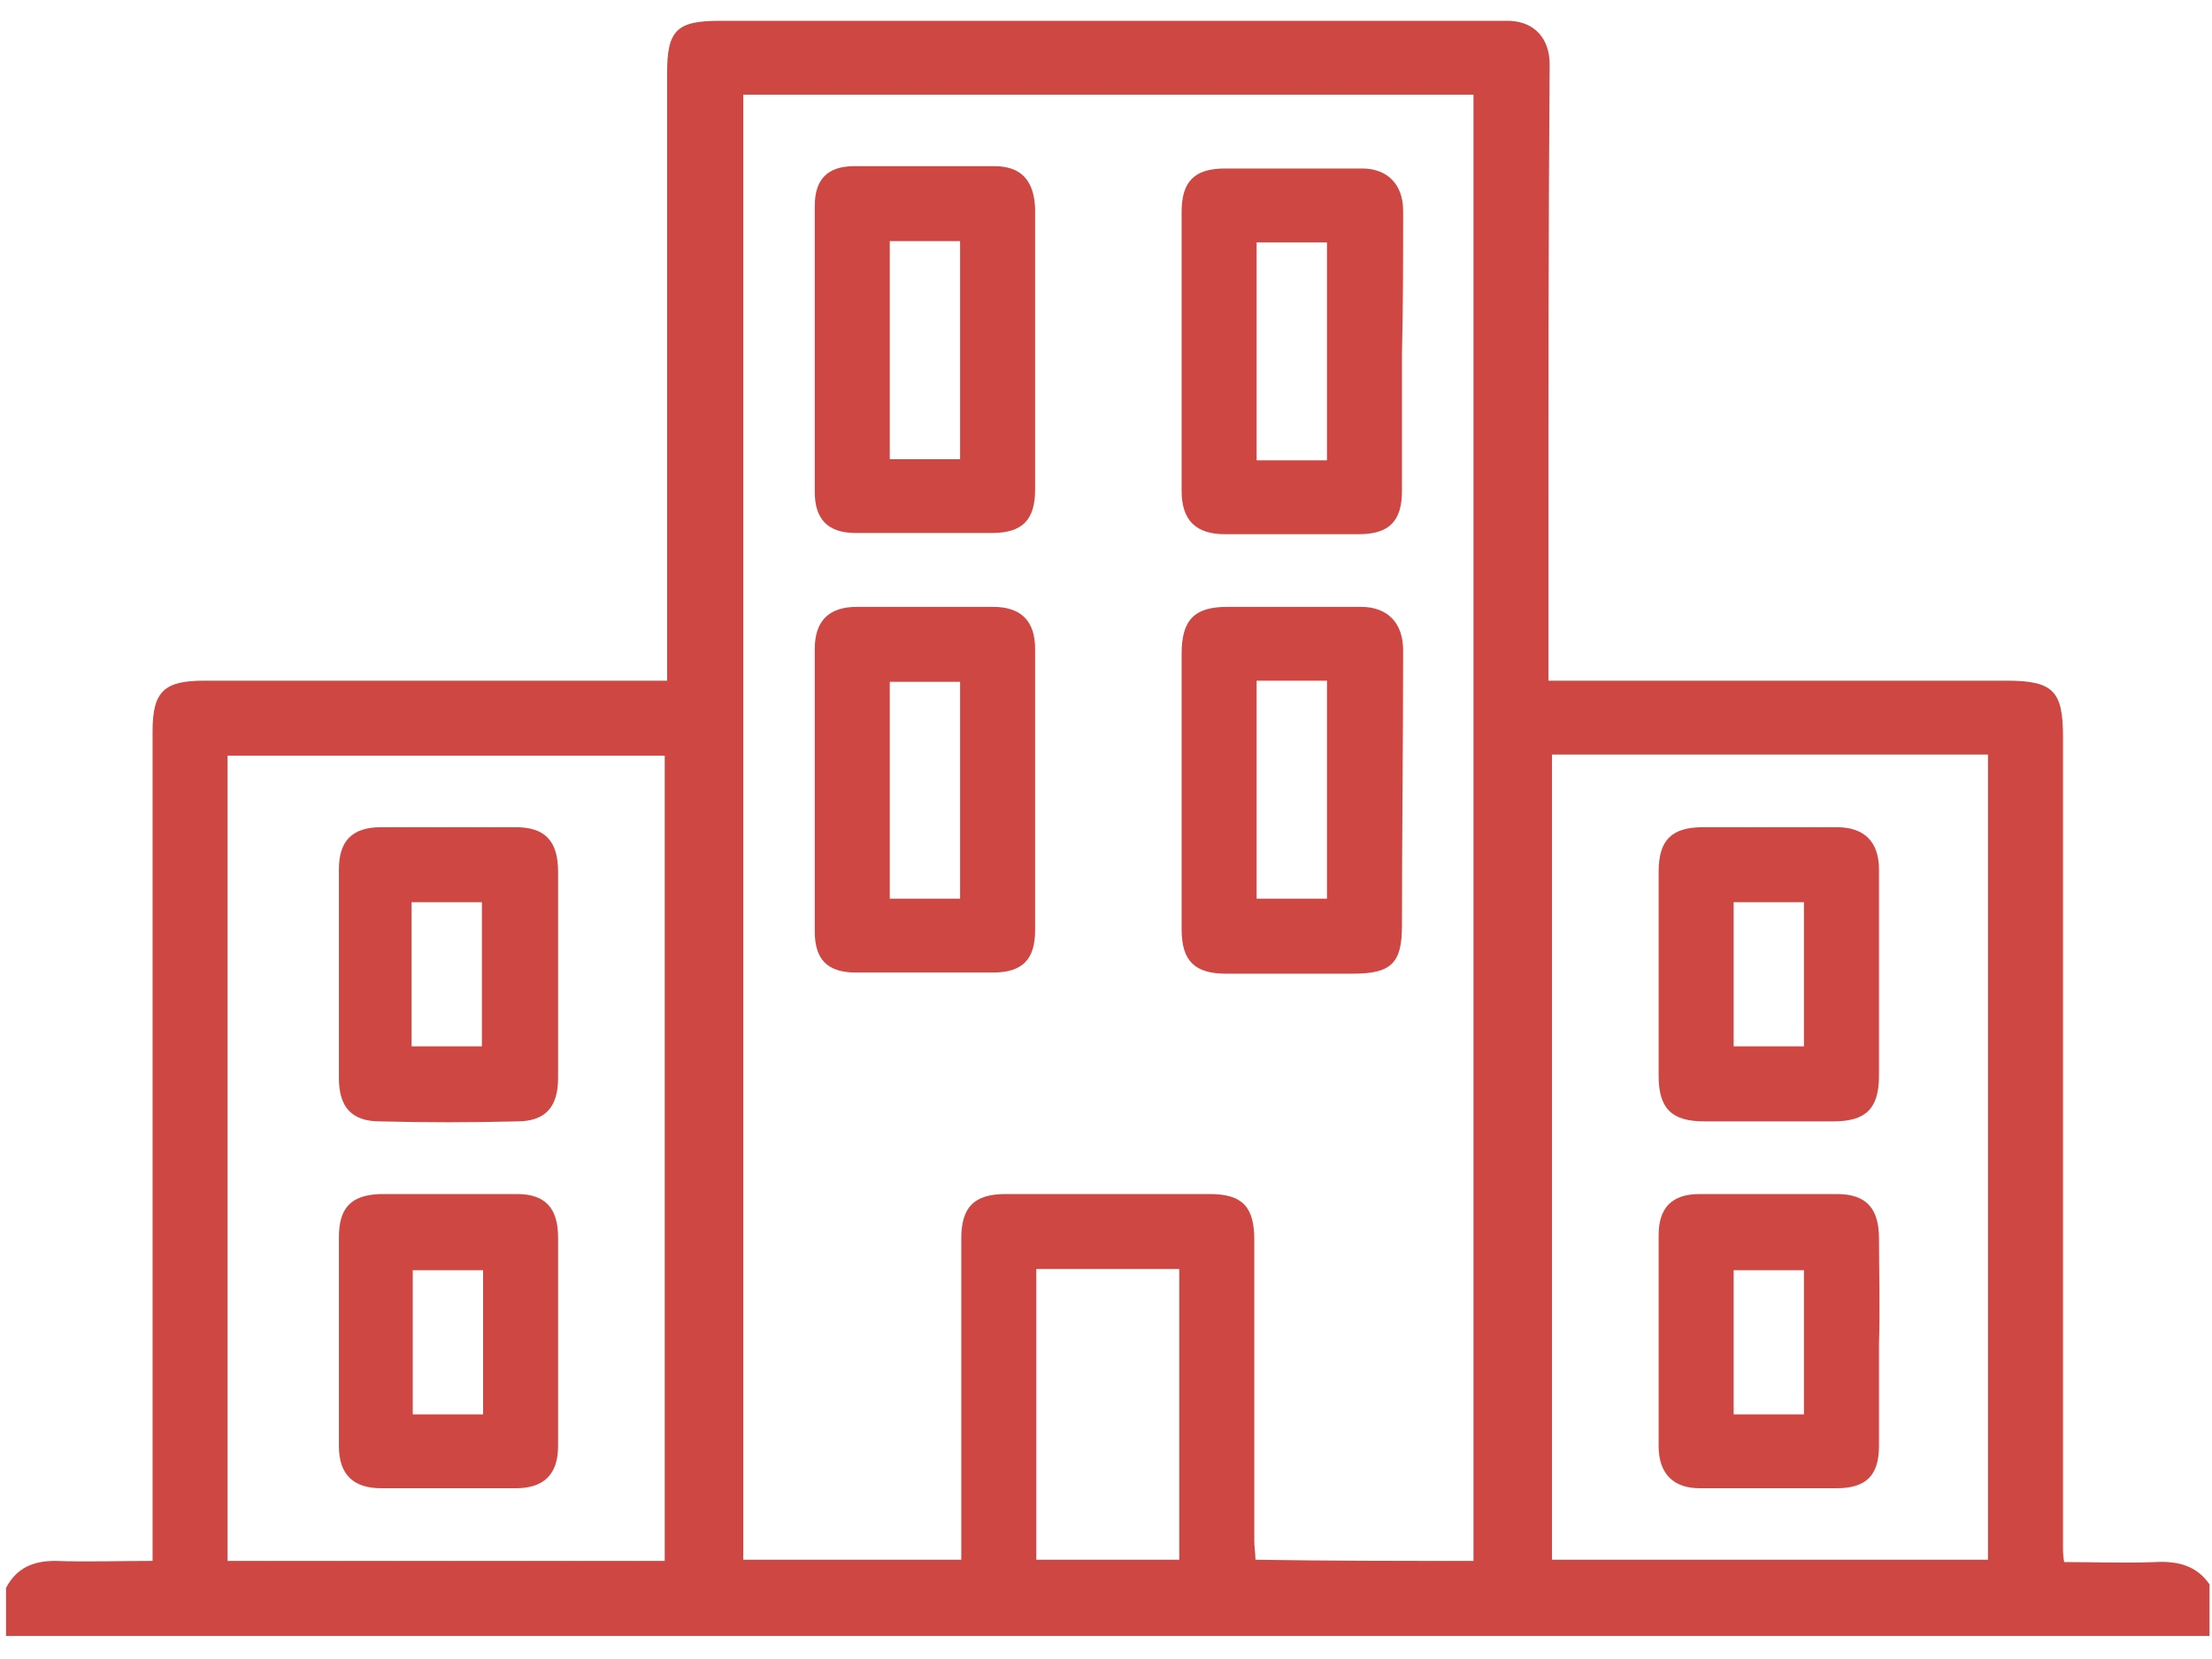 <svg width="80" height="60" viewBox="0 0 80 60" fill="none" xmlns="http://www.w3.org/2000/svg">
<path d="M0.219 57.427C0.6 56.706 1.194 56.452 1.999 56.452C3.144 56.494 4.288 56.452 5.518 56.452C5.518 56.113 5.518 55.816 5.518 55.52C5.518 45.812 5.518 36.105 5.518 26.441C5.518 25 5.941 24.618 7.383 24.618C12.512 24.618 17.641 24.618 22.77 24.618C23.194 24.618 23.575 24.618 24.126 24.618C24.126 24.194 24.126 23.855 24.126 23.516C24.126 16.564 24.126 9.613 24.126 2.661C24.126 1.092 24.465 0.753 26.034 0.753C35.19 0.753 44.346 0.753 53.502 0.753C53.883 0.753 54.222 0.753 54.604 0.753C55.536 0.796 56.045 1.432 56.045 2.322C56.002 8.171 56.002 13.979 56.002 19.828C56.002 21.397 56.002 22.965 56.002 24.618C56.384 24.618 56.681 24.618 57.02 24.618C62.191 24.618 67.405 24.618 72.576 24.618C74.272 24.618 74.611 25 74.611 26.653C74.611 36.445 74.611 46.194 74.611 55.986C74.611 56.113 74.611 56.24 74.653 56.494C75.756 56.494 76.858 56.537 77.96 56.494C78.765 56.452 79.443 56.622 79.91 57.3C79.91 57.936 79.91 58.529 79.91 59.165C53.332 59.165 26.797 59.165 0.219 59.165C0.219 58.571 0.219 58.02 0.219 57.427ZM53.29 56.452C53.29 38.734 53.29 21.1 53.29 3.424C44.43 3.424 35.656 3.424 26.881 3.424C26.881 21.142 26.881 38.776 26.881 56.41C29.552 56.41 32.138 56.41 34.766 56.41C34.766 56.071 34.766 55.816 34.766 55.52C34.766 51.959 34.766 48.356 34.766 44.795C34.766 43.651 35.232 43.184 36.377 43.184C38.835 43.184 41.294 43.184 43.752 43.184C44.939 43.184 45.363 43.651 45.363 44.837C45.363 48.483 45.363 52.086 45.363 55.731C45.363 55.943 45.405 56.198 45.405 56.41C48.076 56.452 50.619 56.452 53.29 56.452ZM24.041 56.452C24.041 46.703 24.041 37.038 24.041 27.331C18.743 27.331 13.529 27.331 8.23 27.331C8.23 37.08 8.23 46.745 8.23 56.452C13.529 56.452 18.743 56.452 24.041 56.452ZM56.13 56.41C61.471 56.41 66.684 56.41 71.898 56.41C71.898 46.66 71.898 36.996 71.898 27.289C66.6 27.289 61.386 27.289 56.13 27.289C56.13 37.038 56.13 46.703 56.13 56.41ZM37.479 45.897C37.479 49.458 37.479 52.976 37.479 56.41C39.259 56.41 40.955 56.41 42.65 56.41C42.65 52.891 42.65 49.416 42.65 45.897C40.912 45.897 39.217 45.897 37.479 45.897Z" fill="#CF4742"/>
<path d="M42.735 28.56C42.735 26.907 42.735 25.296 42.735 23.643C42.735 22.414 43.201 21.948 44.388 21.948C45.999 21.948 47.61 21.948 49.22 21.948C50.195 21.948 50.746 22.541 50.746 23.516C50.746 26.822 50.704 30.129 50.704 33.477C50.704 34.834 50.322 35.215 48.924 35.215C47.398 35.215 45.872 35.215 44.346 35.215C43.201 35.215 42.735 34.749 42.735 33.605C42.735 31.951 42.735 30.256 42.735 28.56ZM45.448 24.618C45.448 27.289 45.448 29.874 45.448 32.502C46.338 32.502 47.186 32.502 47.991 32.502C47.991 29.832 47.991 27.246 47.991 24.618C47.101 24.618 46.338 24.618 45.448 24.618Z" fill="#CF4742"/>
<path d="M50.704 12.792C50.704 14.445 50.704 16.098 50.704 17.751C50.704 18.853 50.238 19.32 49.136 19.32C47.525 19.32 45.914 19.32 44.303 19.32C43.243 19.32 42.735 18.811 42.735 17.751C42.735 14.402 42.735 11.011 42.735 7.663C42.735 6.561 43.201 6.094 44.303 6.094C45.956 6.094 47.61 6.094 49.263 6.094C50.195 6.094 50.746 6.688 50.746 7.62C50.746 9.316 50.746 11.054 50.704 12.792C50.704 12.792 50.746 12.792 50.704 12.792ZM47.991 16.649C47.991 13.979 47.991 11.393 47.991 8.765C47.101 8.765 46.253 8.765 45.448 8.765C45.448 11.435 45.448 14.021 45.448 16.649C46.338 16.649 47.101 16.649 47.991 16.649Z" fill="#CF4742"/>
<path d="M37.436 12.664C37.436 14.36 37.436 16.013 37.436 17.709C37.436 18.811 36.97 19.277 35.868 19.277C34.215 19.277 32.604 19.277 30.951 19.277C29.933 19.277 29.467 18.768 29.467 17.793C29.467 14.36 29.467 10.884 29.467 7.451C29.467 6.476 29.933 6.009 30.908 6.009C32.604 6.009 34.257 6.009 35.953 6.009C36.927 6.009 37.394 6.518 37.436 7.535C37.436 9.273 37.436 10.969 37.436 12.664ZM32.18 8.722C32.18 11.393 32.18 14.021 32.18 16.607C33.07 16.607 33.876 16.607 34.723 16.607C34.723 13.979 34.723 11.35 34.723 8.722C33.876 8.722 33.028 8.722 32.18 8.722Z" fill="#CF4742"/>
<path d="M29.467 28.603C29.467 26.907 29.467 25.169 29.467 23.474C29.467 22.456 29.976 21.948 30.993 21.948C32.646 21.948 34.257 21.948 35.91 21.948C36.928 21.948 37.436 22.456 37.436 23.474C37.436 26.865 37.436 30.256 37.436 33.647C37.436 34.707 36.97 35.173 35.91 35.173C34.257 35.173 32.604 35.173 30.951 35.173C29.933 35.173 29.467 34.707 29.467 33.689C29.467 32.036 29.467 30.298 29.467 28.603ZM32.18 32.502C33.07 32.502 33.918 32.502 34.723 32.502C34.723 29.832 34.723 27.246 34.723 24.66C33.833 24.66 33.028 24.66 32.18 24.66C32.18 27.289 32.18 29.874 32.18 32.502Z" fill="#CF4742"/>
<path d="M20.184 35.173C20.184 36.444 20.184 37.716 20.184 38.988C20.184 40.047 19.718 40.556 18.7 40.556C17.047 40.599 15.394 40.599 13.741 40.556C12.724 40.556 12.257 40.047 12.257 38.988C12.257 36.487 12.257 33.944 12.257 31.443C12.257 30.425 12.724 29.917 13.783 29.917C15.394 29.917 17.047 29.917 18.658 29.917C19.718 29.917 20.184 30.425 20.184 31.527C20.184 32.757 20.184 33.944 20.184 35.173ZM14.885 32.63C14.885 34.41 14.885 36.105 14.885 37.843C15.776 37.843 16.581 37.843 17.429 37.843C17.429 36.063 17.429 34.367 17.429 32.63C16.581 32.63 15.776 32.63 14.885 32.63Z" fill="#CF4742"/>
<path d="M20.184 48.568C20.184 49.797 20.184 51.069 20.184 52.298C20.184 53.315 19.675 53.824 18.658 53.824C17.047 53.824 15.394 53.824 13.783 53.824C12.766 53.824 12.257 53.315 12.257 52.298C12.257 49.797 12.257 47.254 12.257 44.753C12.257 43.693 12.681 43.227 13.741 43.184C15.394 43.184 17.047 43.184 18.7 43.184C19.718 43.184 20.184 43.693 20.184 44.753C20.184 46.024 20.184 47.296 20.184 48.568ZM17.471 45.94C16.581 45.94 15.733 45.94 14.928 45.94C14.928 47.72 14.928 49.416 14.928 51.153C15.818 51.153 16.623 51.153 17.471 51.153C17.471 49.416 17.471 47.72 17.471 45.94Z" fill="#CF4742"/>
<path d="M59.987 35.173C59.987 33.944 59.987 32.757 59.987 31.527C59.987 30.383 60.453 29.917 61.598 29.917C63.209 29.917 64.819 29.917 66.43 29.917C67.448 29.917 67.956 30.468 67.956 31.443C67.956 33.944 67.956 36.402 67.956 38.903C67.956 40.09 67.49 40.556 66.303 40.556C64.735 40.556 63.209 40.556 61.64 40.556C60.453 40.556 59.987 40.09 59.987 38.903C59.987 37.674 59.987 36.402 59.987 35.173ZM62.7 37.843C63.59 37.843 64.395 37.843 65.243 37.843C65.243 36.063 65.243 34.367 65.243 32.63C64.353 32.63 63.548 32.63 62.7 32.63C62.7 34.367 62.7 36.063 62.7 37.843Z" fill="#CF4742"/>
<path d="M67.956 48.568C67.956 49.797 67.956 51.069 67.956 52.298C67.956 53.358 67.49 53.824 66.43 53.824C64.777 53.824 63.124 53.824 61.471 53.824C60.496 53.824 59.987 53.273 59.987 52.298C59.987 49.755 59.987 47.211 59.987 44.668C59.987 43.693 60.453 43.184 61.471 43.184C63.124 43.184 64.777 43.184 66.43 43.184C67.49 43.184 67.956 43.693 67.956 44.795C67.956 46.067 67.999 47.338 67.956 48.568ZM65.243 51.153C65.243 49.373 65.243 47.678 65.243 45.94C64.353 45.94 63.548 45.94 62.7 45.94C62.7 47.72 62.7 49.416 62.7 51.153C63.59 51.153 64.353 51.153 65.243 51.153Z" fill="#CF4742"/>
</svg>
